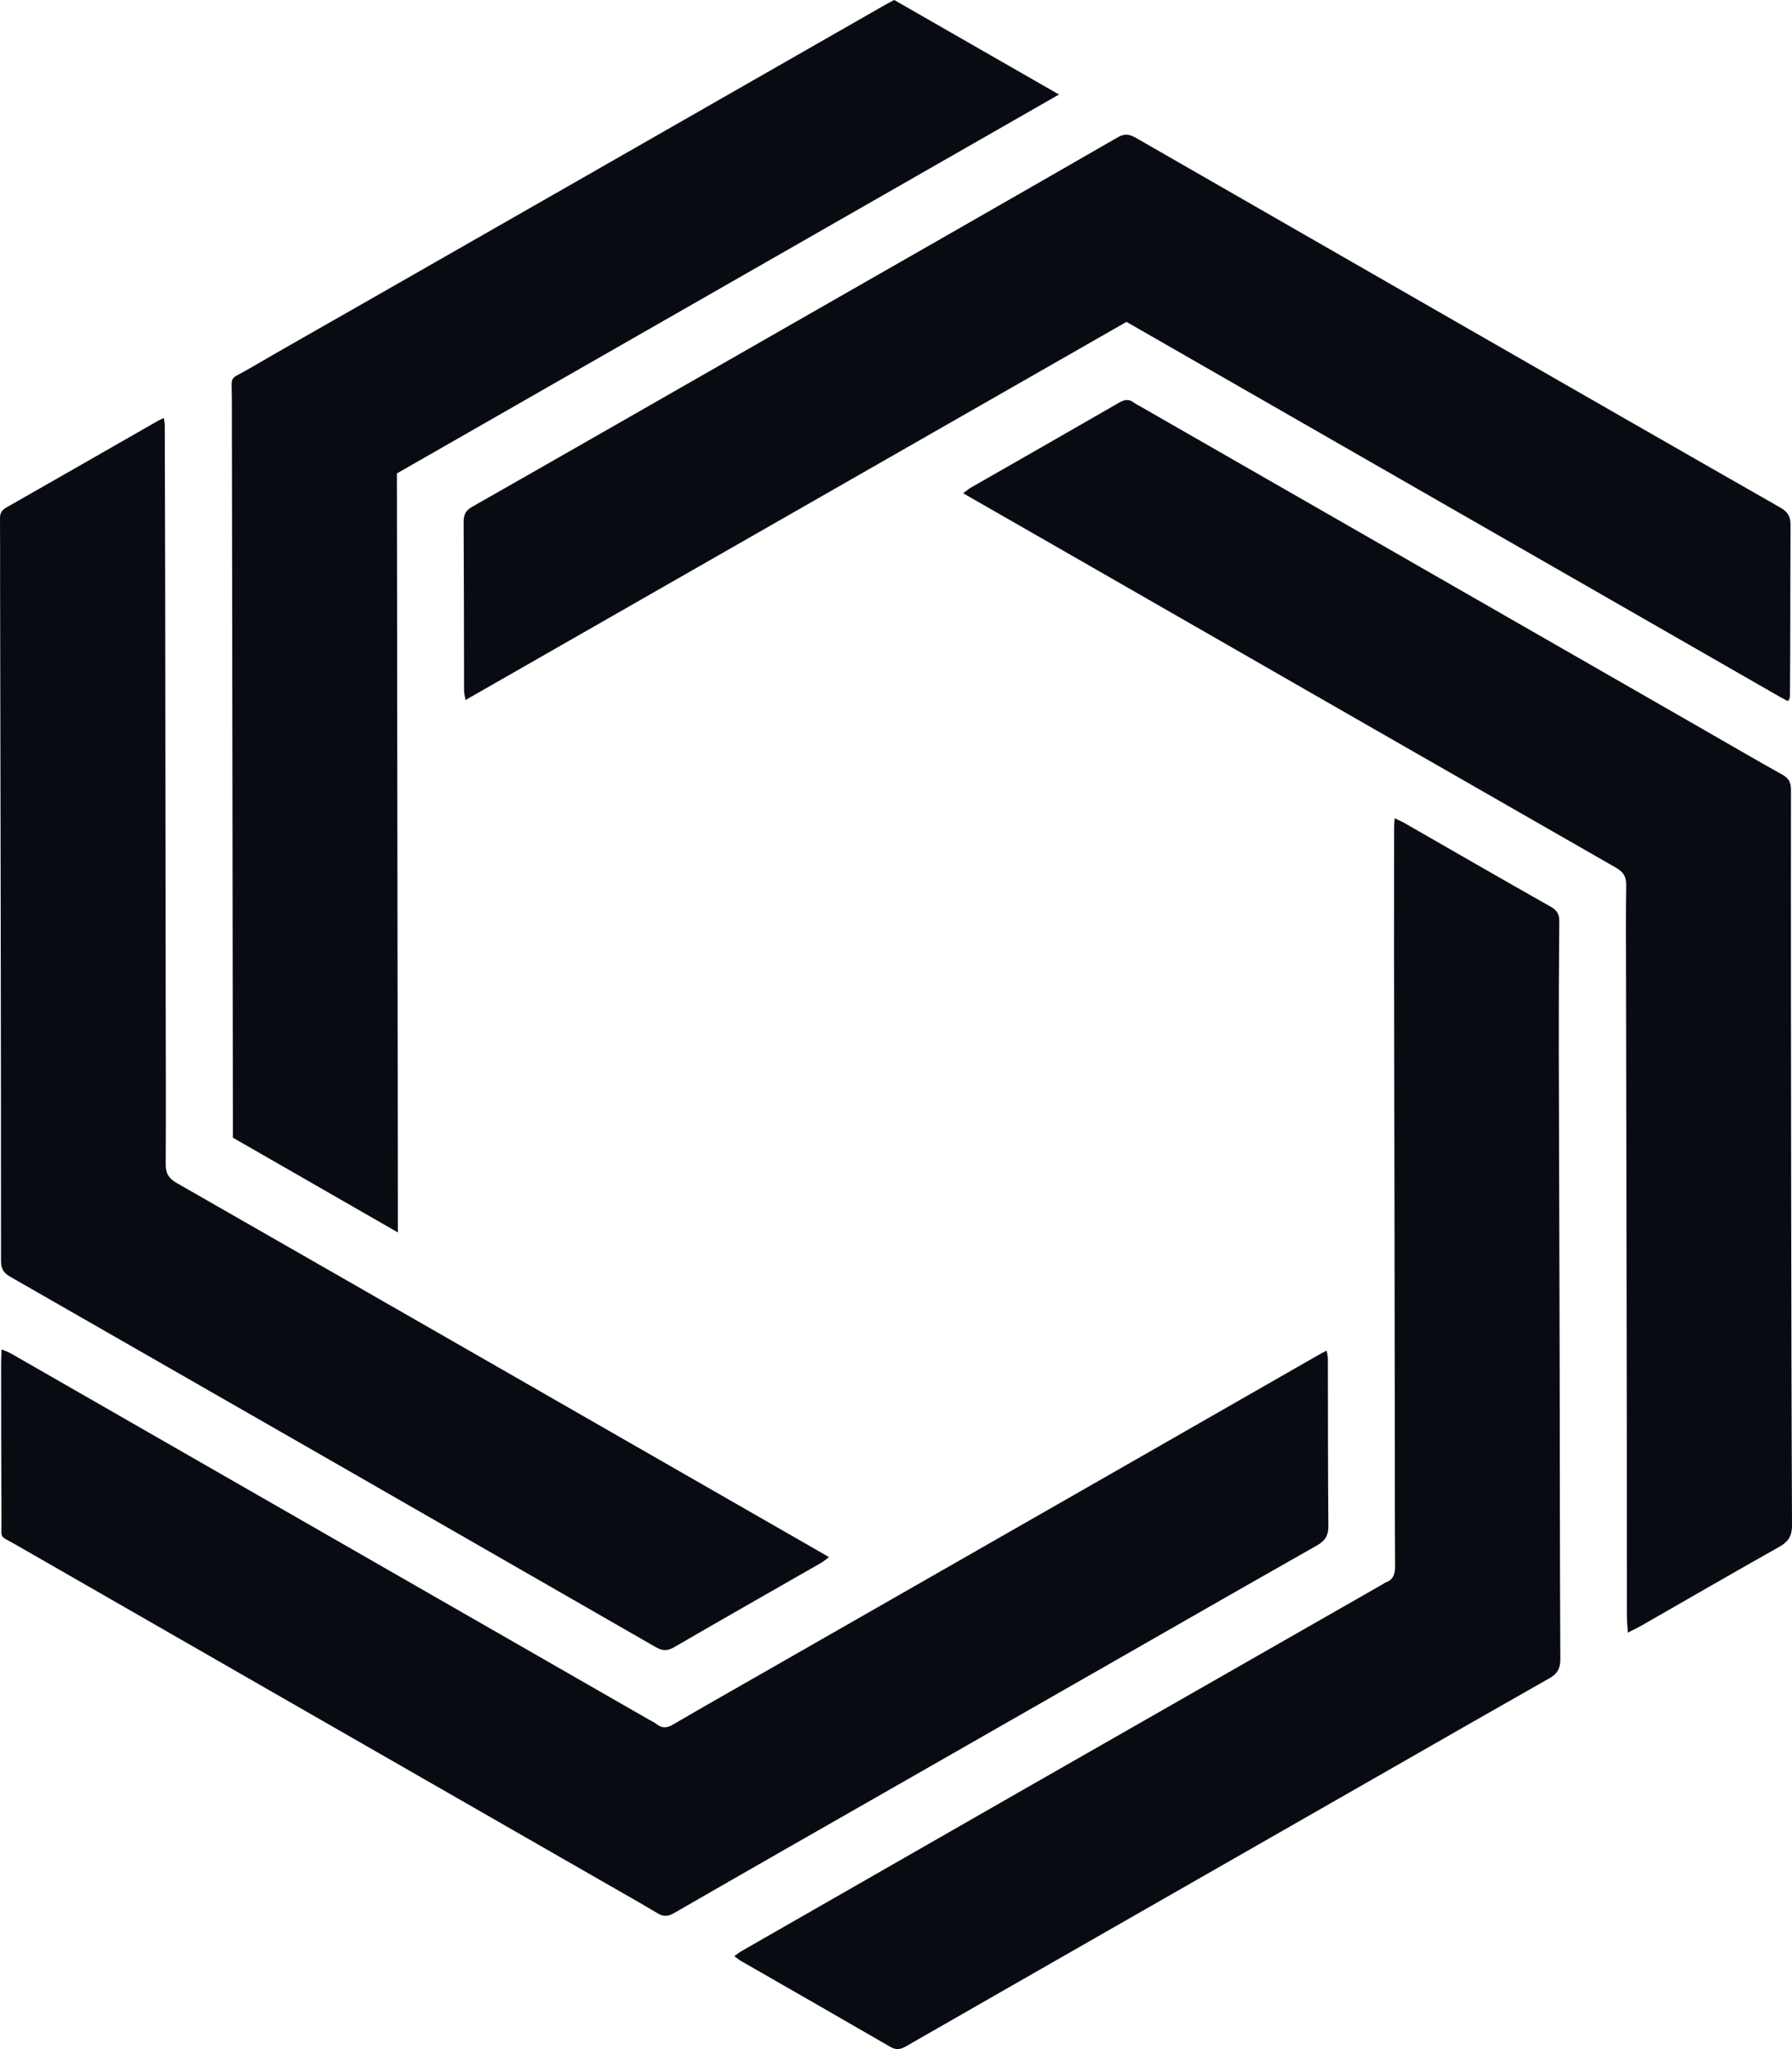 <?xml version="1.0" encoding="utf-8"?>
<svg xmlns="http://www.w3.org/2000/svg" fill="none" height="100%" overflow="visible" preserveAspectRatio="none" style="display: block;" viewBox="0 0 21 24" width="100%">
<g id="Icon">
<path d="M0.001 6.782C0.001 6.54 0.002 6.308 1.74058e-05 6.075C-0.001 6.015 0.016 5.977 0.073 5.945C0.667 5.607 1.26 5.267 1.853 4.928C1.871 4.918 1.89 4.91 1.92 4.896C1.924 4.929 1.931 4.955 1.931 4.981C1.933 5.644 1.935 6.308 1.936 6.971C1.938 8.582 1.94 10.192 1.942 11.803C1.943 12.412 1.946 13.021 1.942 13.63C1.941 13.739 1.972 13.8 2.071 13.856C4.569 15.285 7.065 16.718 9.561 18.149C9.608 18.176 9.654 18.203 9.715 18.238C9.675 18.267 9.651 18.288 9.624 18.304C9.049 18.633 8.473 18.96 7.9 19.293C7.819 19.34 7.761 19.336 7.683 19.291C5.162 17.843 2.64 16.396 0.117 14.952C0.036 14.906 0.012 14.854 0.012 14.764C0.013 13.362 0.01 11.96 0.008 10.558C0.006 9.302 0.003 8.047 0.001 6.782Z" fill="#080B12"/>
<path d="M20.947 8.21C20.895 8.182 20.843 8.154 20.792 8.124C18.314 6.703 15.836 5.282 13.358 3.86C13.307 3.831 13.256 3.802 13.201 3.77C10.621 5.245 8.046 6.718 5.455 8.199C5.447 8.151 5.438 8.12 5.438 8.089C5.437 7.43 5.437 6.771 5.433 6.112C5.433 6.026 5.458 5.979 5.535 5.935C6.748 5.245 7.96 4.55 9.172 3.857C10.482 3.108 11.793 2.36 13.101 1.607C13.188 1.558 13.244 1.576 13.319 1.619C14.577 2.342 15.836 3.064 17.095 3.787C18.351 4.507 19.606 5.228 20.863 5.945C20.951 5.995 20.983 6.049 20.983 6.15C20.979 6.818 20.982 7.485 20.976 8.168C20.961 8.192 20.954 8.201 20.947 8.21Z" fill="#080B12"/>
<path d="M16.358 20.683C15.214 21.337 14.079 21.987 12.943 22.636C12.168 23.08 11.393 23.522 10.618 23.967C10.555 24.003 10.505 24.015 10.434 23.974C9.852 23.637 9.268 23.303 8.684 22.968C8.66 22.954 8.638 22.936 8.605 22.912C8.639 22.887 8.664 22.867 8.692 22.851C9.798 22.217 10.904 21.584 12.01 20.951C13.408 20.152 14.806 19.354 16.204 18.555C16.215 18.549 16.225 18.54 16.236 18.536C16.331 18.502 16.35 18.431 16.349 18.338C16.345 17.72 16.346 17.103 16.345 16.485C16.344 15.567 16.343 14.649 16.341 13.732C16.34 12.872 16.338 12.013 16.336 11.153C16.336 10.671 16.336 10.189 16.337 9.707C16.337 9.671 16.34 9.635 16.343 9.584C16.387 9.605 16.417 9.617 16.445 9.632C17.022 9.963 17.597 10.295 18.176 10.622C18.249 10.664 18.273 10.71 18.273 10.791C18.268 11.307 18.266 11.824 18.267 12.34C18.27 13.541 18.275 14.743 18.277 15.944C18.28 17.108 18.279 18.273 18.285 19.437C18.285 19.543 18.249 19.605 18.158 19.656C17.559 19.995 16.963 20.337 16.358 20.683Z" fill="#080B12"/>
<path d="M4.304 3.526C5.128 3.056 5.943 2.589 6.759 2.123C7.964 1.434 9.169 0.745 10.374 0.056C10.411 0.036 10.448 0.017 10.479 0C11.12 0.368 11.754 0.731 12.41 1.107C9.814 2.592 7.235 4.067 4.651 5.545C4.655 8.504 4.659 11.46 4.663 14.435C4.007 14.059 3.373 13.695 2.729 13.325C2.729 13.249 2.729 13.166 2.729 13.084C2.727 11.811 2.725 10.538 2.724 9.265C2.721 7.733 2.72 6.202 2.717 4.67C2.716 4.378 2.679 4.459 2.92 4.318C3.377 4.052 3.837 3.793 4.304 3.526Z" fill="#080B12"/>
<path d="M6.983 21.992C4.709 20.688 2.445 19.39 0.183 18.091C-0.017 17.977 0.019 18.032 0.017 17.814C0.014 17.199 0.014 16.583 0.013 15.967C0.013 15.918 0.017 15.87 0.019 15.805C0.058 15.821 0.084 15.83 0.108 15.842C0.146 15.861 0.182 15.883 0.218 15.904C2.682 17.318 5.146 18.731 7.61 20.144C7.639 20.161 7.671 20.174 7.697 20.195C7.763 20.248 7.821 20.238 7.892 20.196C8.235 19.995 8.582 19.799 8.928 19.601C10.344 18.791 11.76 17.982 13.176 17.172C13.937 16.736 14.697 16.301 15.458 15.866C15.483 15.851 15.509 15.839 15.547 15.819C15.553 15.858 15.561 15.888 15.561 15.918C15.563 16.569 15.561 17.22 15.567 17.871C15.568 17.981 15.532 18.045 15.435 18.1C14.68 18.527 13.927 18.959 13.173 19.39C12.303 19.887 11.433 20.385 10.563 20.882C9.674 21.39 8.785 21.896 7.899 22.407C7.827 22.448 7.775 22.451 7.704 22.408C7.47 22.268 7.231 22.135 6.983 21.992Z" fill="#080B12"/>
<path d="M19.987 8.559C20.294 8.735 20.588 8.907 20.886 9.073C20.962 9.115 20.988 9.163 20.988 9.251C20.986 10.778 20.988 12.305 20.99 13.833C20.992 15.177 20.994 16.52 21 17.864C21.001 17.984 20.961 18.055 20.856 18.114C20.315 18.419 19.778 18.729 19.239 19.038C19.194 19.064 19.145 19.086 19.076 19.122C19.071 19.037 19.065 18.977 19.065 18.917C19.064 18.149 19.065 17.381 19.064 16.614C19.062 14.899 19.058 13.183 19.055 11.468C19.055 11.101 19.051 10.734 19.057 10.366C19.058 10.265 19.022 10.211 18.934 10.161C16.889 8.991 14.845 7.818 12.801 6.645C12.341 6.381 11.881 6.117 11.421 5.854C11.381 5.831 11.342 5.808 11.287 5.777C11.327 5.748 11.351 5.727 11.378 5.711C11.956 5.38 12.536 5.05 13.113 4.717C13.174 4.682 13.226 4.669 13.286 4.714C13.316 4.737 13.351 4.753 13.384 4.772C15.581 6.032 17.779 7.293 19.987 8.559Z" fill="#080B12"/>
<path d="M20.954 8.213C20.954 8.201 20.961 8.192 20.975 8.176C20.974 8.185 20.967 8.201 20.954 8.213Z" fill="#080B12"/>
</g>
</svg>